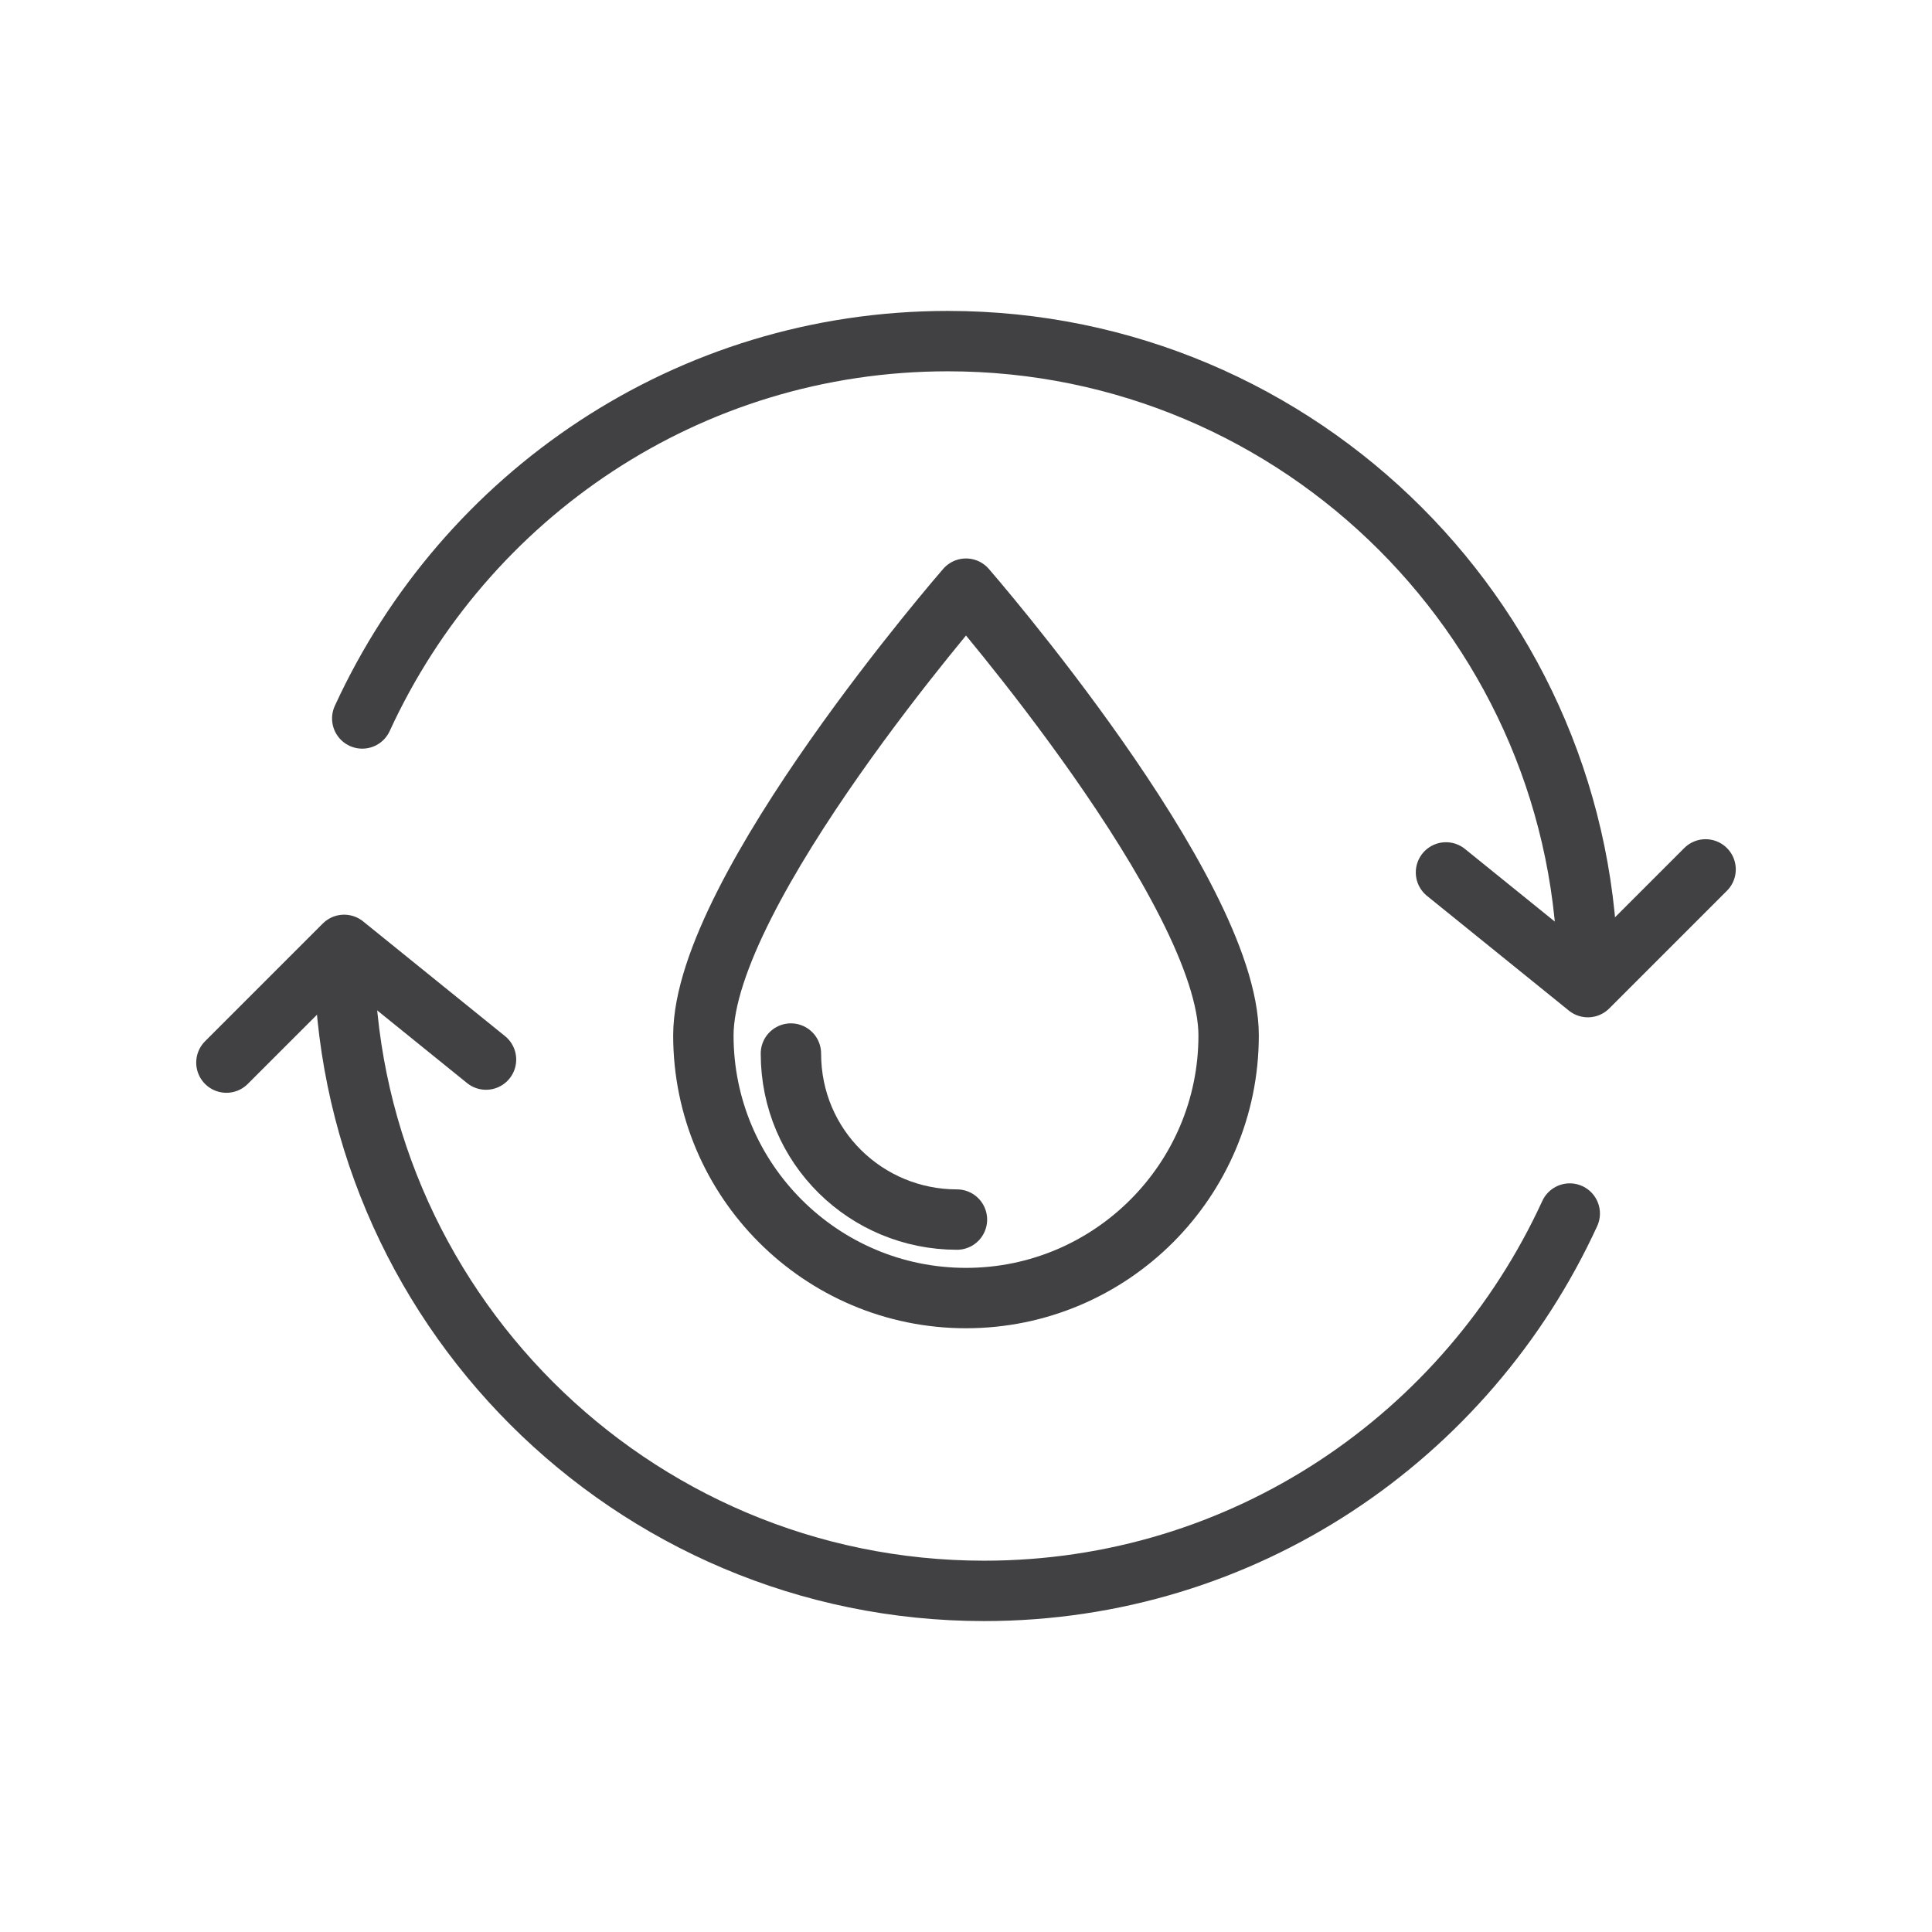 <svg width="64" height="64" viewBox="0 0 64 64" fill="none" xmlns="http://www.w3.org/2000/svg">
<path d="M11.4 31.5C11.4 43.2 20.9 52.7 32.6 52.7C41.2 52.7 48.6 47.6 52 40.2" stroke="#414042" stroke-width="2" stroke-miterlimit="10" stroke-linecap="round" stroke-linejoin="round"/>
<path d="M7.5 35.2L11.4 31.3L16.1 35.1" stroke="#414042" stroke-width="2" stroke-miterlimit="10" stroke-linecap="round" stroke-linejoin="round"/>
<path d="M52.6 32.5C52.6 20.8 43.1 11.3 31.4 11.3C22.8 11.3 15.4 16.4 12 23.8" stroke="#414042" stroke-width="2" stroke-miterlimit="10" stroke-linecap="round" stroke-linejoin="round"/>
<path d="M56.5 28.8L52.6 32.7L47.9 28.9" stroke="#414042" stroke-width="2" stroke-miterlimit="10" stroke-linecap="round" stroke-linejoin="round"/>
<path d="M40.7 34.3C40.7 39.1 36.8 43 32 43C27.2 43 23.3 39.1 23.3 34.3C23.3 29.5 32 19.5 32 19.5C32 19.5 40.7 29.5 40.7 34.3Z" stroke="#414042" stroke-width="2" stroke-miterlimit="10" stroke-linecap="round" stroke-linejoin="round"/>
<path d="M31.7 40.4C28.7 40.4 26.2 38 26.2 34.9" stroke="#414042" stroke-width="2" stroke-miterlimit="10" stroke-linecap="round" stroke-linejoin="round"/>
</svg>
